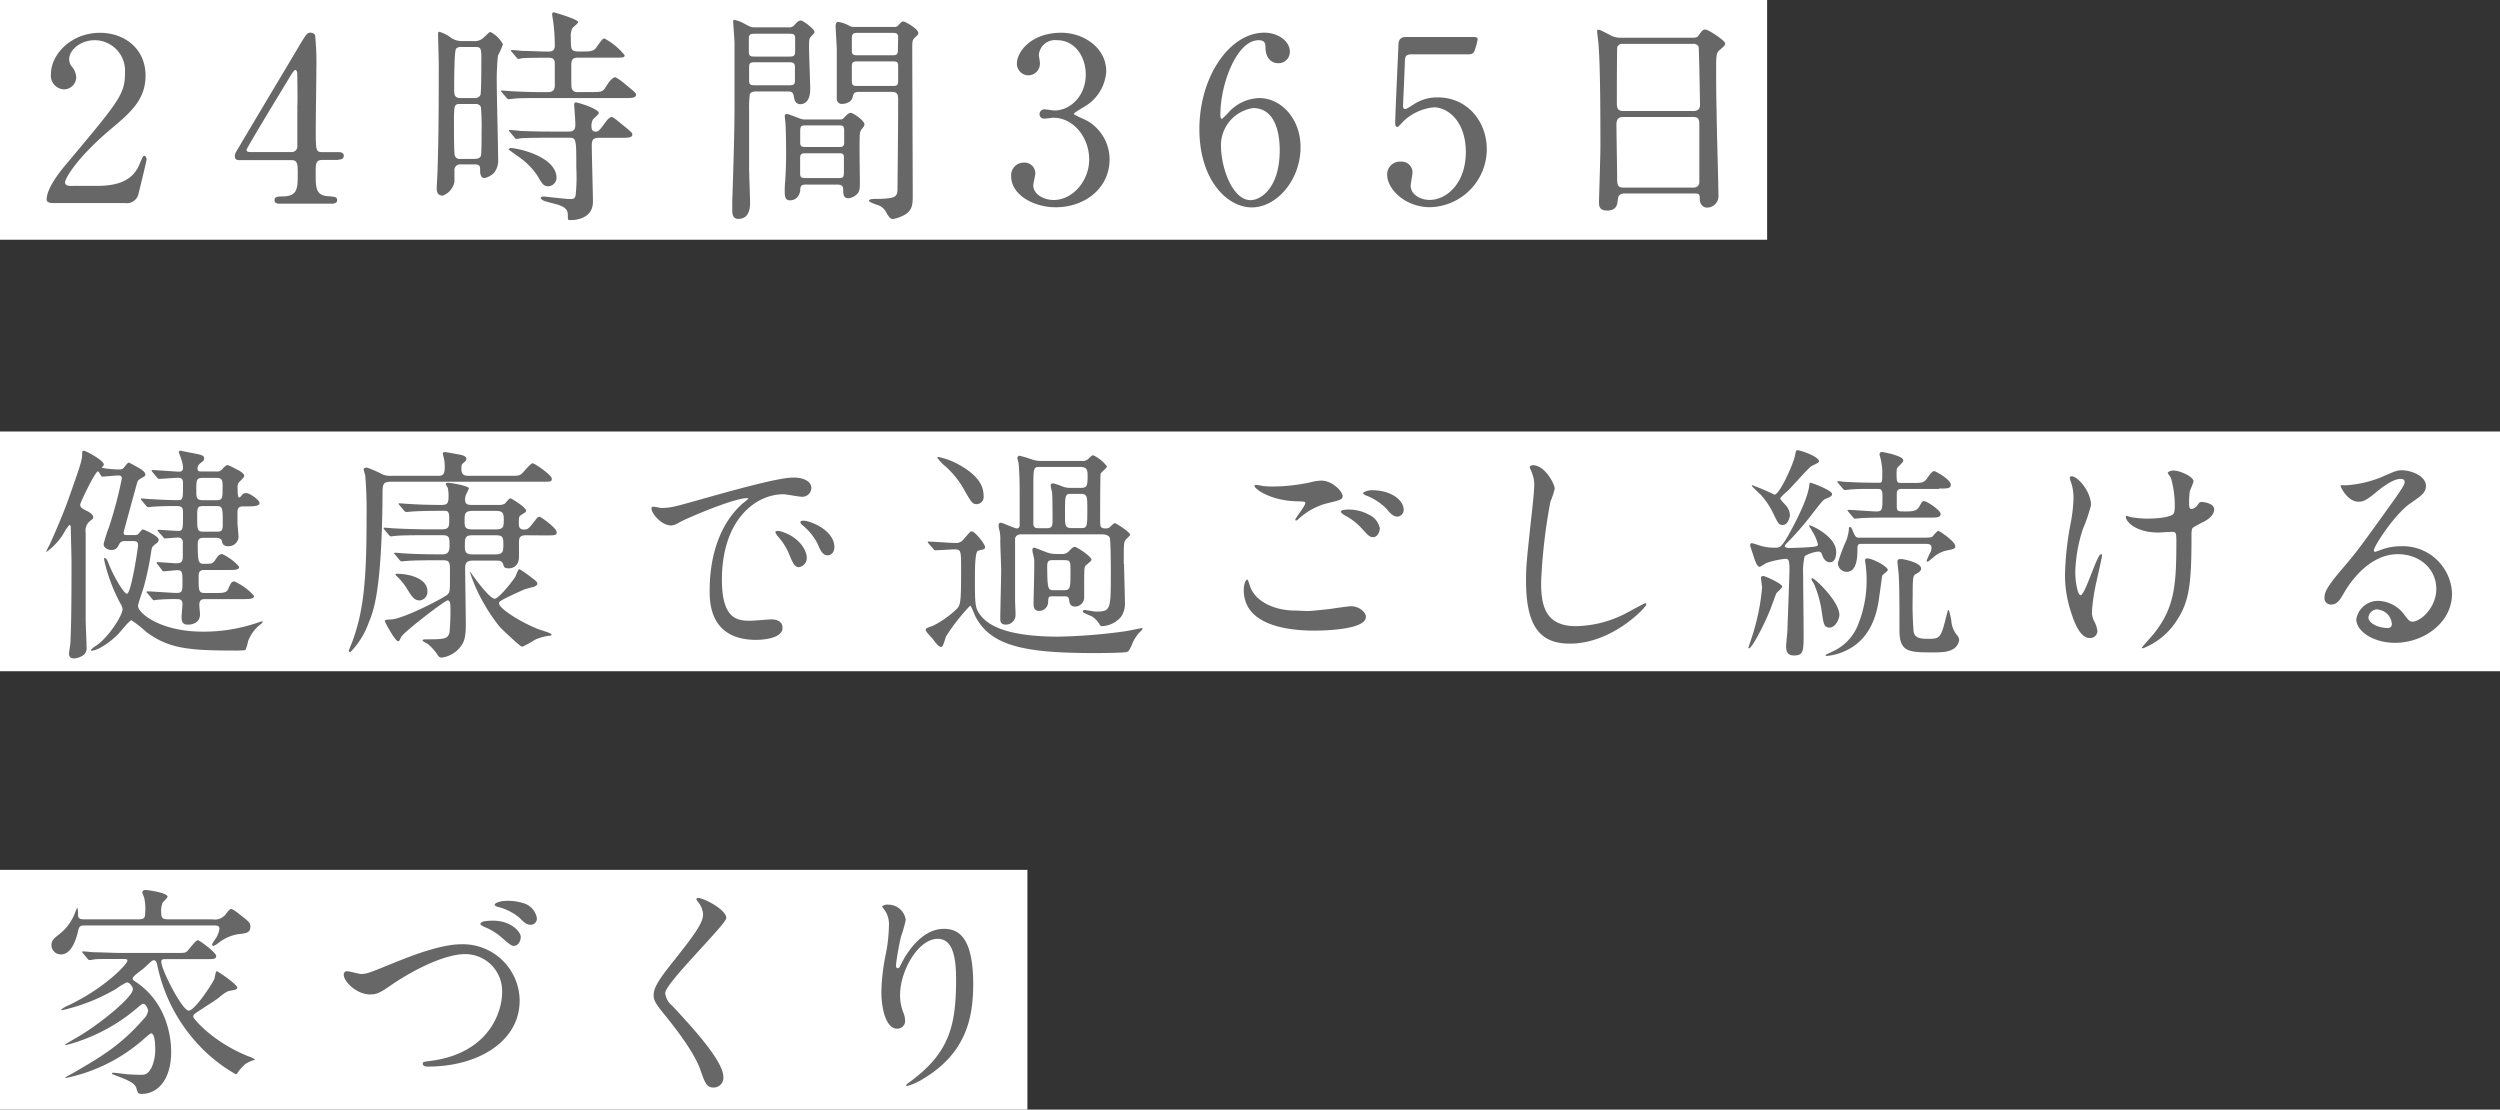 <svg xmlns="http://www.w3.org/2000/svg" viewBox="0 0 365 162"><rect x="0" y="0" width="365" height="162" fill="#333333" stroke="none"/><defs><style>.cls-1{fill:#fff;}.cls-1,.cls-2{fill-rule:evenodd;}.cls-2{fill:#676767;}</style></defs><g id="レイヤー_2" data-name="レイヤー 2"><g id="レイヤー_1-2" data-name="レイヤー 1"><path class="cls-1" d="M0,127H150v35H0Z"/><path class="cls-1" d="M0,63H365V98H0Z"/><path class="cls-1" d="M0,0H258V35H0Z"/><path class="cls-2" d="M346.58,80.35c0,.09.1.23.2.23l.83-.3a8.06,8.06,0,0,1,2.93-.53A7.18,7.18,0,0,1,358,86.67c0,4.22-4.1,7.18-8.32,7.18-3.29,0-5.66-1.76-5.66-3.43a3.21,3.21,0,0,1,3.3-2.69,4.9,4.9,0,0,1,3.79,2.13c.47.6.66.9,1.13.9,1.13,0,3.46-2,3.46-4.79s-2.3-5.06-5.62-5.06c-4.39,0-7.22,4.56-7.82,5.59s-1,1.76-1.89,1.76a.92.92,0,0,1-1-.93c0-.83.27-1.56,2.63-4.32,2.16-2.53,2.49-3,7.52-10,1.09-1.56,1.56-2.26,1.56-2.62s-.23-.47-.63-.47c-1.23,0-3.19,1.66-3.76,2.13-1.33,1.1-1.8,1.2-2.36,1.2-1.57,0-2.6-2.13-2.6-2.3s.1-.1.8-.1a16.44,16.44,0,0,0,5.16-1.19c2.06-.9,2.29-1,3-1,1.34,0,3.5.83,3.5,2.29,0,1-.77,1.5-2.37,2.6C349.51,75.22,346.58,79.78,346.58,80.35Zm.6,8.61a1.35,1.35,0,0,0-1.39,1.17c0,.86,1.42,1.56,2.85,1.56a.55.55,0,0,0,.57-.6A2.26,2.26,0,0,0,347.18,89ZM320.06,77.18a3,3,0,0,0-.1.9c0,6.89-.27,9.62-2.07,12.38a10.33,10.33,0,0,1-5,4.19c-.06,0-.16,0-.16-.1s1.63-1.86,1.89-2.23c2.9-3.76,3.13-7,3.13-13.34,0-1.13-.07-1.33-.6-1.33-.33,0-1.8.1-2.06.1-3.26,0-4.72-1.6-4.72-2.29,0-.07,0-.14.1-.14s.53.17.76.2a15.32,15.32,0,0,0,2.1.2c.49,0,3,0,3.89-.6.16-.13.3-.26.3-1.39a15.23,15.23,0,0,0-.57-4,4.46,4.46,0,0,1-.46-.67c0-.16.4-.36.86-.36.93,0,2.9.9,2.9,1.56,0,.27-.5,1.26-.54,1.5a10.4,10.4,0,0,0-.1,1.73c0,.56.07.83.34.83a1.36,1.36,0,0,0,.86-.53c.33-.47.33-.5.67-.5s1.79.23,1.79,1.06c0,1-1.13,1.67-1.89,2C320.36,76.92,320.15,77,320.06,77.18ZM305.42,89.33a2.88,2.88,0,0,0,.4,1.49,4,4,0,0,1,.4,1.33,1.05,1.05,0,0,1-1.13,1c-1.27,0-2.13-1.89-2.7-3.72a17.27,17.27,0,0,1-.9-5.59,44.72,44.72,0,0,1,.84-7.52,21.86,21.86,0,0,0,.4-3.59,7,7,0,0,0-.34-2.26,3.31,3.31,0,0,1-.2-.67c0-.1,0-.26.27-.26.9,0,2.83,2.23,2.83,4.22a24.9,24.9,0,0,1-1.2,3.5,22.27,22.27,0,0,0-1.1,6.25c0,1.5.37,3.39.77,3.39.69,0,2.39-6,3-6,.1,0,.13.13.13.23,0,.27-.67,3.16-.8,3.76A28.51,28.51,0,0,0,305.42,89.33Zm-23.1,5.92c-3.59,0-5,0-5-3.2s0-6.28-.1-8c0-.29-.19-1.72-.19-2s0-.43.59-.43c.2,0,2.86.5,2.86,1.37,0,.36-.29.56-.73.8s-.5.33-.5,3.36a48.87,48.87,0,0,0,.14,5.12c.2.89,1,1,2.16,1,1.63,0,1.83-.1,2.59-3.22.24-.94.27-1,.37-1a9,9,0,0,1,.43,2,3.73,3.73,0,0,0,.8,1.7,1.17,1.17,0,0,1,.3.7,1.85,1.85,0,0,1-.83,1.29C284.62,95.08,284.05,95.25,282.32,95.25Zm1.87-14.87a4.11,4.11,0,0,0-1.93,1c-.7.56-.74.63-.83.63s-.14-.07-.14-.16a10.39,10.39,0,0,1,.6-1.3A1.86,1.86,0,0,0,282,80c0-.6-.43-.6-1.06-.6h-9.28c-.4,0-.47.3-.47.63,0,1.3-.06,3.46-1.59,3.46a1.3,1.3,0,0,1-1.27-1.3,25.12,25.12,0,0,1,1.23-3.29,6.52,6.52,0,0,0,.37-1.53c0-.3,0-.43.17-.43s.3.29.36.46c.37.87.47,1.1.9,1.1h8.88c1.57,0,1.8,0,2-.27s.63-.73.77-.73,2.46,1.56,2.46,2.23C285.52,80.11,285.18,80.18,284.19,80.38Zm-1.1-9h-5.42c-.53,0-.74.17-.74.73s0,1.7,0,2c.07.56.23.56,1.3.56s1.63-.07,2-.73.4-.77.73-.77,2.37,1.3,2.37,1.87-.7.53-1.73.53H275.7c-.93,0-2.59,0-3.92.07-.13,0-.8.09-.93.09s-.17-.06-.27-.16l-.73-.87c-.07-.1-.13-.13-.13-.16s.06-.1.13-.1c.63,0,3.46.23,4.06.23.93,0,.93-.23.93-2.29,0-.77-.17-1-.63-1-2.53,0-3,0-4.19.1-.1,0-.54.07-.64.07s-.2-.07-.3-.17l-.69-.83c-.14-.13-.14-.13-.14-.2s.07-.1.14-.1.89.1,1.06.1c1.63.1,3.26.13,4.89.13.47,0,.47-.13.47-1.29a7.58,7.58,0,0,0-.17-1.87c0-.16-.23-.89-.23-1s.1-.33.33-.33,3.13.56,3.13,1.2c0,.23-.07.3-.7.93-.17.16-.27.33-.27.86,0,1.4,0,1.53.73,1.53h1.47c1.53,0,1.79,0,2.29-.73s.8-1,1-1,2.43,1.23,2.43,2C284.82,71.33,284.25,71.33,283.09,71.33Zm-19,5.42c0-.06.07-.1.13-.1.27,0,3.86,1.63,3.86,3.86,0,.24,0,1.53-.9,1.53-.7,0-1-.63-1.2-1.23a.49.49,0,0,0-.49-.33,4.82,4.82,0,0,0-2,.66,9.37,9.37,0,0,0-.23,2.76c0,1.3.07,7.26.07,8.32,0,2.83,0,3.43-1.43,3.43-1,0-1.13-.67-1.13-1.4,0-.23.2-2.1.2-2.46s.29-7.82.29-8.58c0-1.33-.06-1.67-.56-1.67a11.35,11.35,0,0,0-2.89.64,7.52,7.52,0,0,1-.87.53c-.46,0-.73-1-1-1.8-.16-.5-.43-1.3-.43-1.36s.07-.3.23-.3,1.13.33,1.37.4a7.13,7.13,0,0,0,2.12.26c.6,0,.84-.06,1.8-1.69.1-.2,2.73-4.73,3.1-7.22,0-.1.06-.57.16-.57.3,0,3.19,1.13,3.19,1.63,0,.34-.26.44-.89.7-.44.17-.6.43-2.17,2.43a41.16,41.16,0,0,1-3.49,4c-.26.27-.36.4-.36.53s.43.24.56.24c.47,0,2.5-.07,3.23-.14s1.06-.1,1.06-.4a6.46,6.46,0,0,0-.9-2C264.49,77.29,264.13,76.92,264.13,76.75Zm-3.06-5.15a9.2,9.2,0,0,0-.93.86c-.1.1-.17.17-.17.3s.7.87.83,1a2.4,2.4,0,0,1,.57,1.33c0,.53-.37,1.5-1,1.5s-.64-.07-1.5-1.8a10.87,10.87,0,0,0-1.63-2.46c-.13-.16-1.43-1.36-1.43-1.43s0-.1.07-.1a28.84,28.84,0,0,1,3.22,1.37c.77,0,2.76-4.46,3-5.66.16-.76.16-.83.36-.83.47,0,3.16.93,3.16,1.63,0,.23-1,.6-1.16.73C263.83,68.54,261.57,71.13,261.07,71.6Zm-3.79,14c0-.2-.14-1.13-.14-1.33s.3-.26.47-.2c.37.1,2.63,1.1,2.63,1.53,0,.2-.8.87-.87,1-.2.5-.83,2.29-1,2.66-.76,1.86-2.52,5.35-3,5.35-.06,0-.06-.1-.06-.13s.43-1.26.5-1.5A32.21,32.21,0,0,0,257.28,85.63ZM250.56,9.39c0,3.56,0,4.16.07,7.09,0,1.9.26,10.31.26,12a1.67,1.67,0,0,1-1.66,1.83c-.1,0-1,0-1.07-1.27,0-.56,0-.79-.69-.79H237.22c-.2,0-.9,0-1,.7-.07.86-.14,1.79-1.6,1.79-1.1,0-1.17-.66-1.17-1.23,0-.13.21-6.79.21-8,0-3.62,0-11.54-.27-14.9,0-.3-.2-1.7-.2-2s0-.26.2-.26.3.06,1.56.7a3.07,3.07,0,0,0,1.66.46h10.18c.7,0,1,0,1.2-.33.5-.7.63-.87,1-.87s2.89,1.57,2.89,2.07c0,.23-.17.36-.73.86C250.73,7.56,250.56,7.8,250.56,9.39ZM248,6.83a.82.82,0,0,0-.83-.43H236.89a.75.75,0,0,0-.77.5c-.06.26-.06,7.48-.06,8.08s0,1.23.93,1.23H247.2c1,0,1-.63,1-1.06S248.06,7,248,6.83Zm-.8,10.25H237c-.86,0-1,.5-1,1.16,0,1.1.1,6.45.1,7.65s.1,1.5,1,1.5h10c.3,0,.89,0,1-.7,0-.2,0-7.58,0-8.35S248.1,17.08,247.2,17.08Zm-7,71a.16.16,0,0,1,.17.17c0,.37-4.93,5.72-11.18,5.72-4.32,0-6.39-2.49-6.39-9.18,0-2.06.07-2.73.77-9.25.13-1.09.43-3.82.43-4.75a4.16,4.16,0,0,0-.3-1.63c0-.1-.36-.87-.36-.9,0-.24.26-.34.46-.34,1.73,0,3.19,2.7,3.19,3.46a14.65,14.65,0,0,1-.63,1.87A80.73,80.73,0,0,0,225,85.07c0,3.36.63,6.35,5.09,6.35a16.32,16.32,0,0,0,7-1.73C237.56,89.46,240.09,88.06,240.22,88.06ZM205.13,15.91c.2,0,.3-.06,1.3-.69a6.14,6.14,0,0,1,3.49-1c4.35,0,7.15,3.56,7.15,7.55a8.48,8.48,0,0,1-8.32,8.48c-3.52,0-6.22-2.59-6.22-4.72a1.86,1.86,0,0,1,2-1.93,1.57,1.57,0,0,1,1.69,1.63c0,.27-.26,1.56-.26,1.86,0,1.43,1.59,2.1,2.76,2.1,2.43,0,5.29-2.36,5.29-7,0-4.42-2.57-6.52-4.69-6.52A7.51,7.51,0,0,0,205,17.61c-.17.13-.8.93-1,.93s-.3-.23-.3-.53c0-1.33.4-9.58.47-11.38,0-.43.06-1.23,1.06-1.23h9.51c.67,0,1,0,1,.33a9,9,0,0,1-.47,1.7c-.2.5-.53.5-1,.5h-8c-1.13,0-1.13.3-1.17,1.33,0,.5-.26,6.12-.26,6.15C204.83,15.68,204.9,15.91,205.13,15.91Zm-.19,58.52a1,1,0,0,1-.87,1c-.69,0-1.09-.5-1.72-1.23a8.49,8.49,0,0,0-2.9-1.86c-.36-.13-.43-.27-.43-.37s.66-.4,1.23-.4C203.21,71.56,204.94,73.09,204.94,74.43Zm-4.92.79a2.77,2.77,0,0,1,1.43,1.9c0,.63-.4,1.3-.94,1.3s-.66-.14-1.79-1.37a8.81,8.81,0,0,0-2.43-1.83c-.17-.13-.53-.36-.53-.5s.26-.29.56-.29A6.06,6.06,0,0,1,200,75.22Zm-6.46-1.69a9.79,9.79,0,0,0-3.92,2.19c-.27.24-.3.27-.43.27a.11.11,0,0,1-.1-.1c0-.27,1.46-2,1.46-2.43,0-.23-.1-.23-1.13-.27-3.89-.06-6.29-1.79-6.29-2.26,0-.1.17-.13.23-.13s.2,0,1.07.16a11.93,11.93,0,0,0,1.46.07,26.77,26.77,0,0,0,5.36-.6,7.23,7.23,0,0,1,1.66-.26c1.56,0,3.09,1.56,3.09,2.26C196,72.93,195.79,73,193.56,73.53ZM178.39,17.34c.1,0,.16-.1.83-.76a6.27,6.27,0,0,1,4.66-2.26c3.09,0,6,2.92,6,7.18,0,4.76-3.46,8.78-7.12,8.78s-7.65-4.09-7.65-11.41c0-7.75,4.46-14.1,9.48-14.1,2,0,3.73,1.23,3.73,2.79a1.66,1.66,0,0,1-1.73,1.67c-.6,0-1.77-.37-1.83-2.23,0-.67-.1-1.13-1-1.13-3.19,0-5.58,6.38-5.58,10.81C178.16,16.81,178.16,17.34,178.39,17.34Zm4.19,11.88c1.53,0,4.26-1.83,4.26-7.29,0-1.66-.3-6.15-3.89-6.15a5.5,5.5,0,0,0-4.69,5.42C178.26,24.63,180,29.22,182.58,29.22Zm-17.15,64.5c-.53,1.26-.63,1.39-1,1.49s-3.79.14-4.36.14c-9.78,0-15.17-.8-17.56-5.16-.17-.26-.7-1.76-.87-1.76a28.35,28.35,0,0,0-3.52,4.49c-.1.2-.4,1.53-.67,1.53s-.5-.1-1.29-1.2c-.14-.17-1-1-1-1.26s.1-.3,1.07-.63a14.53,14.53,0,0,0,3.22-2.23c.8-.74.87-.8.87-6,0-2.66,0-2.92-.9-2.92-.47,0-2.43.13-2.9.13-.09,0-.16-.07-.26-.2l-.67-.77c-.13-.16-.13-.16-.13-.23s.07-.07.1-.07c.57,0,3.23.2,3.82.2a1.39,1.39,0,0,0,1.27-.49c.93-1.07,1-1.2,1.23-1.2.47,0,1.93,1.86,1.93,2.26s-.13.33-1,.56c-.47.1-.47,2.73-.47,4.1,0,3.89,0,4.39,1,5.55s3.46,2.9,11.21,2.9a81.37,81.37,0,0,0,9.41-.74c.54-.06,1.67-.3,2.67-.5.09,0,.19,0,.19.11s-.53.56-.59.66A6,6,0,0,0,165.43,93.72Zm-14.7-13.34c0-.1,0-.43.26-.43.07,0,1.57.59,1.67.63a4.05,4.05,0,0,0,1.46.3h.9a1.25,1.25,0,0,0,.93-.3c.67-.67.73-.73,1-.73s2.4,1.39,2.4,1.86c0,.17-.1.23-.73.76-.33.27-.33.3-.33,3.43,0,.2,0,1.17,0,1.36a1.34,1.34,0,0,1-1.3,1.3c-.83,0-.86-.66-.9-1s-.23-.5-.56-.5h-1.87c-.59,0-.59.14-.63.8a1.31,1.31,0,0,1-1.33,1.33c-.8,0-.8-.73-.8-1.06,0-.7.1-4.29.1-5.09s0-1,0-1.27S150.73,80.61,150.73,80.38ZM154,86.17h1.29c1,0,1-.27,1-2.73,0-1.53,0-1.66-1-1.66h-1.4c-.7,0-1,0-1,.93C152.92,86.17,153,86.17,154,86.17Zm10.11-3.83c0,.8.13,4.69.13,5.59a3.43,3.43,0,0,1-.57,2.13,3.85,3.85,0,0,1-2.76,1.36c-.23,0-.26-.06-.5-.46a3.27,3.27,0,0,0-1.06-1c-.2-.1-1.26-.47-1.26-.67a.22.22,0,0,1,.26-.23c.23,0,1.37.23,1.6.23,2.23,0,2.23-.23,2.23-5.65,0-.74,0-4.83-.17-5.16s-.6-.47-1.2-.47H149.26c-.39,0-.89,0-1.06.6,0,.2,0,2.4,0,2.86,0,.94,0,5.49,0,6.06s.07,1.66.07,2.29a1.4,1.4,0,0,1-1.43,1.37c-.8,0-.8-.54-.8-.9,0-1,.13-6,.13-7.12,0-.6-.13-3.53-.13-4.19a6,6,0,0,0-.1-1.46,3.31,3.31,0,0,1-.14-.77c0-.1,0-.43.3-.43s2,.83,2.37.83.4-.37.4-.53c0-.7,0-4.13,0-4.89,0-2-.1-3.73-.16-4.13a5.82,5.82,0,0,1-.17-.73.31.31,0,0,1,.33-.33,16.92,16.92,0,0,1,1.77.53,3.93,3.93,0,0,0,1.36.23h5.92a1.2,1.2,0,0,0,1-.33c.37-.37.53-.5.7-.5a5.37,5.37,0,0,1,2,1.63c0,.2-.87.87-.93,1.07s-.07,5.62-.07,6.55c0,1.2,0,1.43.83,1.43a.82.82,0,0,0,.67-.27c.36-.33.5-.5.66-.5S165,77.68,165,78.08c0,.14-.59.6-.66.74C164.07,79.21,164.07,79.41,164.07,82.34Zm-6.52-14.17h-5.72c-1,0-1,.07-1,3.09,0,.94,0,4.53,0,5.19s.43.67.93.67h1c.87,0,.87-.4.87-1.26,0-.54,0-3.63-.07-4a8,8,0,0,1-.2-.93.33.33,0,0,1,.37-.36,9.06,9.06,0,0,1,1.36.46,3.12,3.12,0,0,0,1.23.2h1.43c1,0,1-.37,1-2C158.74,68.4,158.54,68.17,157.55,68.17Zm.16,3.93h-1.26c-1,0-1,.06-1,3,0,1.63,0,2,1,2h1.26c1,0,1-.07,1-3C158.74,72.5,158.74,72.1,157.71,72.1Zm.94-54.49A6.53,6.53,0,0,1,162,23.26c0,4.26-3.66,7-7.85,7-3.32,0-6.52-1.86-6.52-4.52a1.85,1.85,0,0,1,1.9-2,1.57,1.57,0,0,1,1.63,1.57c0,.26-.3,1.49-.3,1.76,0,1.23,1.43,2.13,3,2.13,2.66,0,5.16-2.7,5.16-5.92s-2.3-6.09-5.23-6.09c-.16,0-1.09.13-1.29.13a.65.65,0,0,1-.73-.66.72.72,0,0,1,.76-.7c.2,0,1.2.17,1.43.17,2.26,0,4.56-2.07,4.56-5.26,0-2.56-1.56-5-4.19-5A2.38,2.38,0,0,0,151.67,8c0,.16.16,1,.16,1.23A1.71,1.71,0,0,1,150.14,11a1.69,1.69,0,0,1-1.67-1.76c0-1.6,2-4.46,6.49-4.46,3.29,0,6.55,2.23,6.55,5.62a6.38,6.38,0,0,1-3,5.06c-.26.16-1.73,1-1.73,1.16S158.38,17.44,158.65,17.61Zm-16,56c-.7,0-.8-.16-1.79-1.86a13,13,0,0,0-3.17-3.92,6.6,6.6,0,0,1-.89-1c0-.1.16-.1.23-.1A10.65,10.65,0,0,1,140.28,68c3.33,1.93,3.33,3.69,3.33,4.66A1,1,0,0,1,142.61,73.59ZM133.19,7.13c0,3.06.07,18.16.07,21.59,0,1.33-.17,2.13-1.34,2.73a5.48,5.48,0,0,1-1.56.53c-.37,0-.6-.33-.93-.9a2.33,2.33,0,0,0-.93-1c-.24-.14-1.63-.5-1.63-.8s1.23-.24,1.56-.24c2.16-.09,2.5-.26,2.6-1.19,0-.33.1-8.68.1-13.44,0-1-.47-1-1.3-1H125.5c-.76,0-.86.17-1,.7-.1.73-.93,1.06-1.53,1.06a.73.73,0,0,1-.8-.63c0-.2,0-6.75,0-7.25s-.17-3-.17-3.53c0-.16.07-.56.37-.56a4.65,4.65,0,0,1,1.56.53,1.44,1.44,0,0,0,.87.2h5.68a.72.72,0,0,0,.7-.27c.4-.43.54-.53.73-.53s2.17,1.06,2.17,1.7c0,.2-.17.36-.37.53C133.19,5.83,133.19,5.93,133.19,7.13ZM131.13,5.3c-.1-.5-.4-.5-.93-.5h-4.89c-.57,0-.94,0-.94.77,0,.5,0,1.86,0,2,.06.5.43.5.9.5h4.89c.59,0,.93,0,.93-.73Zm0,4.36c0-.7-.27-.7-.93-.7h-4.83c-.66,0-1,0-1,.67v2.19c0,.73.26.73,1,.73h4.83c.63,0,.93,0,.93-.7ZM118.12,7c0,.86.17,5.09.17,6.05,0,1.83-.93,2.16-1.4,2.16-.8,0-.9-.63-1-1.16-.1-.7-.46-.7-1.09-.7H110.7c-.53,0-1.06,0-1.23.43a15.9,15.9,0,0,0-.1,2.36c0,1.53,0,7.15,0,8.42,0,.73.14,4.26.14,5,0,.6,0,2.4-1.73,2.4-.87,0-.87-.93-.87-1.16s0-.9,0-1.33c.33-9.89.33-12.08.33-15.74,0-2,0-7,0-7.45,0-.27-.2-3-.2-3.06s0-.33.13-.33a4.88,4.88,0,0,1,1.56.6c.87.46,1,.5,1.43.5h4.93a1,1,0,0,0,.93-.37c.33-.37.6-.63.9-.63s2,1.23,2,1.69c0,.17-.54.67-.64.8C118.12,5.8,118.12,6.07,118.12,7Zm-8.75,4.72c0,.73.27.73,1,.73h4.69c.66,0,1,0,1-.66V9.86c0-.73-.27-.77-1-.77h-4.69c-.67,0-1,0-1,.67Zm6.72-6.12c0-.67-.3-.67-1-.67h-4.76c-.77,0-1,0-1,.83v1.8c0,.7.3.7,1,.7h4.76c.76,0,1,0,1-.87Zm2.37,65.69a1.33,1.33,0,0,1-1.36,1.24c-.44,0-2.33-.37-2.7-.37-4.22,0-9,3.89-9,12.47,0,5.59,2.1,6,4.06,6,.5,0,2.86-.2,3.16-.2,1,0,1.63.43,1.63,1.23,0,1.76-3.66,1.76-3.86,1.76-6.78,0-6.78-5.55-6.78-7.12s0-8.51,4.82-12.8a7.34,7.34,0,0,0,.83-.7c0-.07-.13-.07-.2-.07-1.93,0-8.81,2.93-9.91,3.56a2.58,2.58,0,0,1-1.13.43c-1.66,0-3.26-2.22-2.83-2.69.14-.17,1.1.13,1.3.13,1.4,0,1.89-.13,6.45-1.43,3-.83,10.58-3,12.77-3C117,69.67,118.46,70.13,118.46,71.26ZM91.06,14.32H78.52c-1.56,0-2.93,0-3.56.1-.13,0-.63.06-.73.06s-.17-.06-.27-.2l-.66-.76c-.14-.17-.14-.17-.14-.24s0-.06.1-.06c.27,0,1.3.1,1.5.1,1.17.07,2.83.13,3.93.13H80c1,0,1-.66,1-1.06,0-.7,0-2.53,0-3.13,0-.83-.57-.83-.9-.83-1.06,0-2.76,0-3.73.06-.1,0-.6.11-.69.11s-.2-.11-.3-.24l-.64-.76c-.13-.14-.16-.17-.16-.2s.06-.1.13-.1c.23,0,1.27.1,1.47.13,1.19,0,2.66.1,3.82.1.37,0,1,0,1-.83A28,28,0,0,0,80.75,3a8.77,8.77,0,0,1-.14-.93.25.25,0,0,1,.27-.27s3.53,1,3.53,1.43c0,.17-.73.73-.83.87a2.41,2.41,0,0,0-.24,1.32c0,2,0,2.1,1.43,2.1s1.87,0,2.3-.6c.93-1.29.93-1.29,1.2-1.29a9.57,9.57,0,0,1,2.92,2.42c0,.37-.16.37-1.63.37H84.34c-.93,0-.93.53-.93,1.33,0,2.73,0,3,.1,3.26a.82.82,0,0,0,.86.43h1.9c1.56,0,1.73,0,2.23-.83.23-.37.83-1.33,1.36-1.33a7.78,7.78,0,0,1,1.33.93c1.57,1.3,1.67,1.37,1.67,1.63C92.86,14.32,92.16,14.32,91.06,14.32Zm-18.53-2c0,1.73.2,9.38.2,10.91a2.85,2.85,0,0,1-.6,2,2.76,2.76,0,0,1-1.39.77c-.6,0-.64-.77-.64-1,0-.79,0-1-.93-1H67.28a.83.83,0,0,0-.93.93c0,.1,0,1.43,0,1.63a2.72,2.72,0,0,1-1.7,2c-.89,0-.89-.77-.89-1.07s.13-2.43.13-2.89c.1-3.53.17-5.89.17-15.2,0-.7-.1-3.79-.1-4.39,0-.17,0-.37.2-.37a5.47,5.47,0,0,1,1.49.73A2.84,2.84,0,0,0,67.44,6h1.8a1.81,1.81,0,0,0,1.36-.5c.77-.73.87-.83,1-.83a4.33,4.33,0,0,1,1.83,1.79,12.57,12.57,0,0,1-.73,1.67A34.8,34.8,0,0,0,72.53,12.35ZM66.41,22.76a.76.76,0,0,0,.8.44h2c.3,0,.8,0,1-.44.1-.23.1-2.89.1-3.59a32.08,32.08,0,0,0-.1-3.56.81.81,0,0,0-.77-.43H67.14c-.86,0-.86.27-.86,3C66.28,19.11,66.28,22.53,66.41,22.76Zm2.93-15.9H67.28a.83.83,0,0,0-.7.27c-.27.33-.27,5.09-.27,5.86s0,1.33.93,1.33h2a.91.91,0,0,0,.9-.44c.13-.33.13-3.79.13-4.45C70.3,7,70.3,6.86,69.34,6.86ZM64.93,68.3a5.6,5.6,0,0,0-.14-1.49,2.53,2.53,0,0,1-.13-.57c0-.2.13-.23.33-.23s1.6.27,1.93.33,1.17.17,1.17.67c0,.2-.1.3-.57.7-.13.1-.16.49-.16.69,0,1.07.56,1.07,1.23,1.07h5.78c1.34,0,1.47,0,1.93-.43.24-.24,1.17-1.4,1.47-1.4s2.79,1.73,2.79,2.23-.17.46-1.7.46H57.18c-1.33,0-1.33.37-1.33,1.93-.1,14-1.33,17-2,18.6a12,12,0,0,1-2.69,4.35.22.22,0,0,1-.24-.2c0-.09.6-1.46.67-1.76,1.53-4.32,1.93-8.81,1.93-17.73a61.15,61.15,0,0,0-.2-6.15,6.56,6.56,0,0,1-.23-.87c0-.2.36-.23.49-.23a15.67,15.67,0,0,1,2.27,1,3.28,3.28,0,0,0,1.36.2h6.62C64.46,69.47,64.93,69.47,64.93,68.3Zm-6.86,72.05c1.6-.63,6.15-2.49,9.31-2.49a8.3,8.3,0,0,1,8.49,8.21c0,6.06-6.19,9.65-13.34,9.65-.3,0-.8,0-.8-.43,0-.27.13-.27,1.36-.43,8.22-1.17,10.22-7,10.22-10a5.4,5.4,0,0,0-5.39-5.56c-3.16,0-7.92,2.53-10.82,4.53-1.66,1.16-2.16,1.36-3.06,1.36-2,0-3.85-1.9-3.85-2.86a.46.46,0,0,1,.5-.53c.33,0,1.73.4,2,.4C53.55,142.22,54,142,58.07,140.35Zm-8.68-117h-2.3c-1,0-1,.53-1,2,0,2,0,3.16,1.76,3.29,1.1.1,1.37.1,1.37.6s-.6.5-.9.5H40.87c-.26,0-.79,0-.79-.5s.43-.56,1.13-.56c2.26,0,2.26-1.2,2.26-3.3,0-1.36,0-2-.9-2H35.08c-.39,0-.79,0-.79-.6,0-.33.06-.43.66-1.4C35.68,20.07,43.53,7,43.73,6.6c1-1.63,1.1-1.83,1.63-1.83A.83.83,0,0,1,46,5.1,39.09,39.09,0,0,1,46.19,10c0,1.27-.09,7.49-.09,8.88,0,3,0,3.33.93,3.33h2.36c.2,0,.8,0,.8.53S49.69,23.3,49.39,23.3Zm-6-12.68c0-.1-.07-.46-.27-.46s-.69.83-.89,1.16C41.54,12.52,36,21.6,36,21.87s.2.33.66.33h5.89a.81.81,0,0,0,.86-.73c0-.3,0-4,0-5.92C43.47,15.08,43.4,10.69,43.4,10.62ZM35.66,69.5c0,.23-.87.93-.9,1.13a1.5,1.5,0,0,0-.07.63c0,.27,0,1.37.2,1.37s.4-.33.47-.4A.72.72,0,0,1,36,72c.46,0,1.89,1,1.89,1.43s-.6.5-1.79.5h-.57c-.73,0-.86.33-.86.87v1.46c0,.33.16,1.86.16,2.2a1.46,1.46,0,0,1-1.5,1.29c-.76,0-.86-.4-.93-.76s-.5-.47-.83-.47H29.77c-.43,0-.9.07-.9.8,0,2.83.1,3,1,3s1.2,0,1.56-.57.6-.86,1-.86a7.43,7.43,0,0,1,2.49,1.86c0,.47-.66.47-1.79.47H29.9c-.73,0-.9.23-.9,1,0,2.13,0,2.36,1,2.36H31.2c1.23,0,1.86,0,2.09-.53.4-.9.5-1.16.94-1.16A8.42,8.42,0,0,1,37.09,87c0,.47-.67.47-1.77.47H30c-.4,0-.9,0-.9.83,0,.24.1,1.2.1,1.4,0,1.5-1.63,1.5-1.76,1.5-.8,0-.93-.47-.93-1.13,0-.3.13-1.64.13-1.9,0-.67-.47-.7-.77-.7a27.91,27.91,0,0,0-2.92.1c-.07,0-.4.07-.47.07s-.2-.1-.3-.24l-.63-.76c-.07-.07-.17-.17-.17-.2s.07-.1.14-.1c.66,0,3.62.23,4.25.23.87,0,.87-.3.87-1.53,0-1.43,0-1.79-.73-1.79-.3,0-1.77.16-2,.16s-.17-.1-.3-.23L23,82.38c-.13-.14-.13-.17-.13-.2s0-.11.1-.11c.46,0,2.39.17,2.79.17.8,0,.93-.36.93-1v-2a.66.66,0,0,0-.73-.76c-.3,0-1.7.13-1.9.13s-.13-.1-.26-.23l-.67-.74c-.13-.16-.13-.19-.13-.23s0-.06.1-.06c.33,0,2.43.16,2.86.16.76,0,.76-.16.76-2.63,0-.63-.06-1-.93-1-.13,0-2.36,0-3.46.1-.1,0-.6.07-.7.07s-.16-.07-.29-.2l-.64-.77c-.13-.16-.13-.16-.13-.23s0-.07.1-.07c.23,0,1.27.1,1.5.1,1.13.07,2.63.14,3.72.14.83,0,.83-.1.83-2.36,0-.5,0-.9-.76-.9-.4,0-2.49.16-2.76.16-.1,0-.17-.1-.3-.23l-.63-.76c-.07-.1-.14-.17-.14-.2a.09.09,0,0,1,.1-.1c.64,0,3.36.23,3.9.23.2,0,.59,0,.59-.6A4,4,0,0,0,26.44,67c0-.17-.33-.83-.33-1s.17-.2.23-.2l2.23.44c.77.16,1.23.26,1.23.66s-.06.3-.66.83a.91.91,0,0,0-.3.7c0,.4.3.4.5.4h2.19a1,1,0,0,0,1-.43c.16-.17.49-.5.69-.5s1.57.76,1.73.83C35.26,68.94,35.66,69.17,35.66,69.5Zm-4.06.27h-2c-.94,0-.94.33-.94,1.86,0,.93,0,1.4.94,1.4h2c.9,0,.9-.3.9-1.93C32.5,70.23,32.5,69.77,31.6,69.77Zm.06,4.12h-2c-.87,0-.87.3-.87,1.47,0,2,0,2.26.9,2.26h2c.6,0,.83-.13.83-.9C32.53,74.19,32.53,73.89,31.66,73.89ZM18.23,29.65H7.81c-.2,0-1,0-1-.5,0-1.76,2.13-4.32,2.89-5.22,7.85-9.35,8.55-10.21,8.55-13.37a4.44,4.44,0,0,0-4.42-4.69c-2,0-3.73,1.36-3.73,2.79a1.69,1.69,0,0,0,.34,1,2.7,2.7,0,0,1,.69,1.6,1.8,1.8,0,0,1-1.79,1.79,2,2,0,0,1-1.9-2.26c0-2.83,2.93-6,7.15-6,3.6,0,6.66,2.33,6.66,6.25,0,3.43-2.1,5.33-4.93,7.69-5,4.19-6.82,7.28-6.82,7.91s1.07.5,1.2.5h3.43c3.36,0,5.29-.93,6.22-3.12.53-1.24.53-1.27.73-1.27s.33.4.33.47c0,.26-1.06,4.55-1.23,5.25A1.76,1.76,0,0,1,18.23,29.65ZM10,72.86c1.79-5.09,2-5.65,2-6.72,0-.2,0-.33.23-.33.34,0,2.93,1.43,2.93,2,0,.09-.06.16-.16.3s-.14.13-.14.19a14.56,14.56,0,0,0,2.56.24.79.79,0,0,0,.77-.4c.47-.6.57-.6.63-.6s1.5.8,1.66.9.74.46.74.86a.32.32,0,0,1-.17.27c-.8.46-.9.53-1,.83s-2,7.25-2,7.32c0,.4.23.4.43.4h1.07a1,1,0,0,0,.63-.14c.1-.1.53-.69.66-.69s2.33.93,2.33,1.53a.73.73,0,0,1-.36.53c-.57.43-.64.5-.73,1.16a42.84,42.84,0,0,1-1.1,5.22c-.1.4-.83,2.4-.83,2.73,0,1.07,3.29,3.76,9.44,3.76a24.25,24.25,0,0,0,8-1.3c.66-.23.76-.23.76-.13s-.13.2-.23.3a5.54,5.54,0,0,0-1.9,2.53,6.42,6.42,0,0,1-.39,1.3,15.66,15.66,0,0,1-1.9.06c-6.75,0-9.41-.4-12.54-2.69a17.31,17.31,0,0,0-2.2-1.73c-.29,0-1.66,1.76-2,2.09C15.4,94.38,13.94,95,13.37,95c-.07,0-.1-.06-.1-.13a5.27,5.27,0,0,1,.86-.67c1.83-1.29,3.76-4.39,3.76-5.25a1.79,1.79,0,0,0-.33-.87,25,25,0,0,1-2.36-6.35c0-.17,0-.27.1-.27s.33.2.5.67c.7,1.89,2.29,4.56,2.72,4.56.64,0,1.64-6.79,1.64-7.09,0-.57-.37-.6-.67-.6H18.16a.78.78,0,0,0-.73.4c-.27.53-.47.9-1.17.9-.36,0-1.13-.23-1.13-.87a20.85,20.85,0,0,1,.8-2.52,60.14,60.14,0,0,0,1.86-7.06c0-.36-.2-.43-.56-.43s-2.1.17-2.3.17-.46-.77-.63-.77c-.4,0-2.59,4.56-2.59,4.86s.1.5,1,.93c.27.13.9.47.9.9,0,.2-.13.3-.43.53a1.76,1.76,0,0,0-.67,1.7c0,1.83,0,10.84,0,12.87,0,.53.13,3.23.13,3.83a1.34,1.34,0,0,1-.37,1.13,2.55,2.55,0,0,1-1.46.56c-.6,0-.73-.33-.73-.73,0-.23.2-1.36.2-1.63.16-2.86.16-8.75.16-11.81,0-.66-.1-4.12-.1-4.55s0-.77-.2-.77a4.74,4.74,0,0,0-.6.8,9.26,9.26,0,0,1-2.72,3.12s-.07,0-.07,0a4.54,4.54,0,0,1,.43-.9C7.41,79.18,9.11,75.39,10,72.86Zm1.13,60a1.25,1.25,0,0,1,.16-.37,3.66,3.66,0,0,1,.1,1.07c0,.66.47.66,1,.66h7.88c.8,0,.93-.23.93-1.06a7,7,0,0,0-.13-2c0-.13-.3-.76-.3-.9s.23-.33.43-.33,3.26.37,3.26,1c0,.16-.6.7-.7.83a3,3,0,0,0-.23,1.3c0,1,.2,1.16,1,1.16H31a2,2,0,0,0,2-.8c.53-.7.63-.7.77-.7s.46.14,2.09,1.47c.47.4.7.6.7,1.09,0,.94-.7,1-1.76,1.1a6.45,6.45,0,0,0-2.83,1.23,3.21,3.21,0,0,1-.8.5.24.24,0,0,1-.2-.2c0-.16.24-.43.43-.76a3.38,3.38,0,0,0,.64-1.57c0-.46-.47-.46-.77-.46h-19c-.43,0-.7.06-.86.76s-.8,3.46-2.47,3.46A1.36,1.36,0,0,1,7.51,138c0-.73.44-1.06,1.34-1.76A7.36,7.36,0,0,0,11.11,132.84Zm7.48,7.45c0-.3-.1-.3-1.06-.3-2.3,0-3.46,0-3.8.06a4,4,0,0,1-.69.1c-.14,0-.2-.13-.3-.23l-.64-.76A.64.64,0,0,1,12,139a.09.09,0,0,1,.1-.1c.24,0,1.27.1,1.5.13,1.33,0,2.83.1,4.12.1h7.85c1.33,0,1.47,0,1.73-.23s1.27-1.63,1.57-1.63,2.69,1.83,2.69,2.29-.33.47-1.2.47H24.15c-.27,0-.6,0-.6.4,0,1.16,3.06,7.12,4,7.12s3.63-4.23,3.76-4.66c.06-.17.17-1.1.33-1.1s3,1.93,3,2.4c0,.3-.47.36-.9.43-.6.1-.77.2-2,1.2-.5.36-2.76,1.79-3.2,2.12a.64.64,0,0,0-.33.5c0,.27,2.86,3.7,8,5.76a4.37,4.37,0,0,1,1.06.5,6.26,6.26,0,0,0-1.43.63,6.79,6.79,0,0,0-1.13,1.26c-.1.17-.16.24-.3.24a22.64,22.64,0,0,1-6-4.93,24.18,24.18,0,0,1-5.45-11c-.07-.3-.17-.7-.47-.7s-.33.1-1.49,1.16c-.27.24-1.63,1.17-1.63,1.47s.1.26.8.76c4.82,3.49,4.82,9.21,4.82,10,0,3.82-1.8,6.12-4.33,6.12-.49,0-.53-.1-.76-.86s-1.33-1.2-2.93-1.8c-.56-.23-.63-.23-.63-.33s.17-.1.2-.1c.27,0,1.53.16,1.8.2.63.06,1.69.1,2.12.1.67,0,1.13,0,1.7-1.13a6.37,6.37,0,0,0,.5-2.73c0-1.27-.2-2.2-.63-2.2a11.52,11.52,0,0,0-1.1.9,24.73,24.73,0,0,1-11.28,5.62c-.06,0-.13,0-.13-.06a9.29,9.29,0,0,1,1-.57c4-2.33,7-4,10.47-8a2.07,2.07,0,0,0,.63-1.19c0-.24-.29-1-.73-1-.13,0-.23.07-1.06.77a26.08,26.08,0,0,1-10.18,5.25c-.07,0-.13,0-.13-.07s2.23-1.33,2.62-1.59c3.3-2.1,7.26-5.46,7.26-6.49,0-.33-.44-1-.9-1a8,8,0,0,0-1.43.87,27.39,27.39,0,0,1-8,3.19c-.07,0-.13,0-.13-.1a4.86,4.86,0,0,1,1.16-.66C15.47,144.15,18.59,140.72,18.59,140.29Zm56.48-2.2c-.33,0-.57-.1-1.8-1.19a8.77,8.77,0,0,0-2.59-1.6c-.2-.1-.57-.3-.57-.43s.23-.3.5-.37a7.77,7.77,0,0,1,1.4-.1c2.56,0,4,1.63,4,2.36S75.57,138.09,75.07,138.09Zm-2.4-5.69c-.33-.1-.46-.23-.46-.33,0-.3,1-.53,1.19-.53a7.17,7.17,0,0,1,2.83.26,2.77,2.77,0,0,1,2.13,2.2.91.91,0,0,1-.8,1c-.73,0-1-.3-1.79-1.07A7.89,7.89,0,0,0,72.67,132.4Zm3.6-38a.5.5,0,0,1-.27-.1c-.56-.4-2.36-2.1-3-2.73a25.29,25.29,0,0,1-2.53-3.76,22.94,22.94,0,0,1-1.89-4.32s0-.1,0-.1,2.76,4,3.63,4c.53,0,2.32-2.16,3-3.19.1-.17.4-1.13.6-1.13a17.74,17.74,0,0,1,1.72,1.19c.84.64.9.7.9,1,0,.13-.3.33-.53.4-.4.1-1.16.3-1.5.43-3.52,1.6-3.56,1.7-3.56,2,0,.69,2.93,2.62,5.66,3.72.3.13,2,.6,2,.8s-.3.2-.4.2a7,7,0,0,0-2.06.6A13.47,13.47,0,0,1,76.27,94.42ZM62.4,86.33a1.24,1.24,0,0,1-1.13,1.33c-.8,0-1.13-.53-1.93-1.83a9.17,9.17,0,0,0-1.23-1.53c-.1-.1-.37-.33-.37-.43s.14-.1.23-.1C59.41,83.77,62.4,84.3,62.4,86.33Zm14.37-8.18c-.93,0-1,.47-1,1,0,.27,0,1.8,0,2.13,0,1.7-1.36,1.7-1.49,1.7-.67,0-.7-.23-.8-.56-.17-.57-.6-.57-1-.57H69c-.86,0-1.09.37-1.09,1.13,0,1.16.1,7,.1,8.25,0,1.93-.31,2.53-.64,3A4.1,4.1,0,0,1,64.56,96a.62.62,0,0,1-.6-.27A7.07,7.07,0,0,0,62.43,94c-.1-.07-.73-.33-.73-.5s.3-.16,1.06-.16c2.33,0,2.63-.17,2.87-1a32.88,32.88,0,0,0,.13-3.69c0-.27,0-1-.4-1s-6.55,4.73-6.82,5.39c-.2.47-.23.57-.43.57-.43,0-1.93-2.8-1.93-2.93s.2-.23.8-.23c1.79,0,8.05-3.26,8.41-3.7s.3-.63.3-3.75c0-1-.2-1.2-1-1.2H63.53c-.8,0-3,0-4.19.1l-.7.06c-.13,0-.17-.06-.3-.19L57.71,81c-.17-.17-.17-.17-.17-.23s.1-.07.14-.07c.2,0,1.23.1,1.46.1,1,.07,2.69.13,4.56.13h.86c.4,0,1.07,0,1.07-1.13,0-1.43,0-1.66-1.17-1.66H62c-1.07,0-3.36,0-4.23.1-.1,0-.56.07-.7.07s-.16-.07-.3-.2l-.63-.77c-.13-.17-.13-.17-.13-.23s.07-.07.1-.07c.23,0,1.23.1,1.46.1,1,.07,3.53.14,4.59.14h2.3c1.13,0,1.13-.37,1.13-1.57,0-.5,0-1.13-.57-1.13-1.59,0-2.69,0-4.32.07-.17,0-1.26.1-1.36.1a.42.42,0,0,1-.34-.2l-.66-.77c-.14-.16-.14-.16-.14-.23s.07-.07.14-.07,1.2.1,1.43.1c1,.07,2.69.14,4.59.14.86,0,1.13-.1,1.13-1.27a5.76,5.76,0,0,0-.1-1.16c0-.1-.3-.47-.3-.63s.23-.17.37-.17c.4,0,3,.46,3,.8a5.9,5.9,0,0,1-.4.86,2.13,2.13,0,0,0-.16.77c0,.8.49.8,1.16.8h3.76a1.58,1.58,0,0,0,.9-.2c.1-.1.63-.77.79-.77s2.3,1.33,2.3,1.8c0,.2-.07.23-.67.6-.36.23-.39.33-.39,1.16,0,.5,0,1,.76,1,.6,0,.73-.17,1.86-1.64a.6.6,0,0,1,.4-.23c.17,0,2.5,1.63,2.5,2.26,0,.47-.17.47-1.73.47ZM69,80.94h3.32c1.17,0,1.17-.46,1.17-1.53s-.17-1.26-1.17-1.26H69c-1.13,0-1.13.4-1.13,1.63C67.86,80.68,68.09,80.94,69,80.94Zm3.39-6.35H69c-1.1,0-1.17.4-1.17,1.37s0,1.33,1.17,1.33h3.39c1.1,0,1.16-.37,1.16-1.33S73.51,74.59,72.38,74.59ZM81.25,26a1.27,1.27,0,0,1-1.17,1.2c-.73,0-.93-.37-1.63-1.57a10.47,10.47,0,0,0-3-2.92c-.13-.1-1.2-.87-1.2-.9s.17-.2.27-.2C75.23,21.57,81.25,22.73,81.25,26Zm-2.33,2.93c0-.14.2-.24.5-.24.13,0,3.16.37,3.76.37s.73-.07.86-.53a25.38,25.38,0,0,0,.1-4.09c0-4.26,0-4.33-1.13-4.33H80.28c-.73,0-3,0-4.19.07a5.62,5.62,0,0,1-.7.1c-.13,0-.2-.1-.3-.24l-.63-.76c-.13-.13-.17-.17-.17-.2s.07-.1.14-.1c.23,0,1.26.1,1.46.13,1.53.07,3,.1,4.56.1H83c1,0,1-.56,1-1.13s-.17-2.66-.17-2.73c0-.26.07-.4.27-.4s3.32.9,3.32,1.57c0,.2-.83.83-.89,1a1.94,1.94,0,0,0-.17,1c0,.57.3.7.63.7s.5-.13,1.33-1.26c.3-.43.67-.87,1-.87.17,0,.3.1,1.33.94,1.57,1.26,1.67,1.36,1.67,1.62,0,.47-.67.47-1.77.47H87.53c-1,0-1.13.3-1.13,1.2,0,1.3.17,7,.17,8.12,0,2.59-2.73,2.69-3.19,2.69s-.47,0-.47-.4c0-.86,0-1.33-1.4-1.83-.33-.1-1.79-.46-2.06-.57S78.92,29,78.92,28.89ZM102.65,133.5a3.13,3.13,0,0,0-.84-1.93c-.1-.16-.16-.3-.1-.4s.14-.06.24-.06c.8,0,4.09,1.69,4.09,2.92,0,.9-8.92,9.52-8.92,10.95a2.69,2.69,0,0,0,1,1.83c3,3.22,7.49,8.11,7.49,10.41a1.42,1.42,0,0,1-1.43,1.56c-1,0-1.24-.63-1.93-2.59-1-2.93-4.66-7.35-5.53-8.42-1-1.26-1.29-1.76-1.29-2.46,0-.9.43-1.9,2.69-4.72C101.42,136.46,102.65,134.73,102.65,133.5ZM113.2,77.68c0-.16.37-.19.67-.13,2.83.77,3.92,2.83,3.92,3.89a1.35,1.35,0,0,1-1.16,1.37c-.6,0-.9-.63-1.43-1.93a9,9,0,0,0-1.66-2.6A1.74,1.74,0,0,1,113.2,77.68Zm3.66-1.46c0-.2.37-.2.47-.2a2.9,2.9,0,0,1,.83.17c2,.63,3.66,2.06,3.66,3.66,0,.86-.53,1.23-1,1.23-.79,0-1.16-1-1.49-1.77a8.73,8.73,0,0,0-2.2-2.66C117,76.52,116.86,76.39,116.86,76.22Zm0-48.53c-.13,1-.7,1.56-1.53,1.56-.43,0-.76-.17-.76-1.2,0-.23,0-1.13.06-1.43.1-1.73.14-2.72.14-4.12,0-.17,0-3.36-.1-4.56,0-.13-.1-.86-.1-1s.13-.3.3-.3c.36,0,2.06.8,2.46.8h5.19a.79.79,0,0,0,.76-.3c.27-.3.63-.67.93-.67s2,1.1,2,1.7a.79.79,0,0,1-.2.43c-.34.44-.44.54-.47,1-.1.87,0,6.12,0,6.92s0,1.33-.3,1.7a2.1,2.1,0,0,1-1.39.73c-.74,0-.74-.7-.74-1.2,0-.8-.43-.8-1.1-.8h-4.12C117.06,26.92,116.89,27.06,116.82,27.69Zm6.39-8.55c0-.83-.23-.83-.87-.83h-4.69c-.79,0-.86.07-.86,1.06V21c.1.46.36.46.86.46h4.69c.5,0,.77,0,.87-.46ZM122.28,26c.73,0,.93,0,.93-.86,0-.3,0-2.13,0-2.3-.1-.46-.24-.46-.9-.46h-4.56c-.63,0-.93,0-.93.7v2.29c0,.63.33.63.93.63Zm7.5,109.24a3.72,3.72,0,0,0-.43-2.06c-.07-.13-.57-.8-.57-.86a1.31,1.31,0,0,1,.9-.24,2.57,2.57,0,0,1,2.56,2.23,20.37,20.37,0,0,1-.7,2.46,37.13,37.13,0,0,0-.73,4.13c0,.1,0,.46.27.46s.36-.39.6-.83c.36-.73,2.62-4.92,6.12-4.92,2.06,0,4.29,1.1,4.29,8.08,0,4.69-.93,10-7.25,13.78a8.75,8.75,0,0,1-2.4,1.09c-.06,0-.13,0-.13-.1s.07-.16.83-.73c5.46-4.12,6.45-8,6.45-14.77,0-3.66-.66-5.89-2.69-5.89-2.83,0-5.49,4.66-5.49,8.19a6.94,6.94,0,0,0,.43,2.46,3.19,3.19,0,0,1,.3,1.26,1.11,1.11,0,0,1-1.19,1.2c-1.54,0-2.27-2.76-2.27-5.39a30.31,30.31,0,0,1,.6-5.29A22.4,22.4,0,0,0,129.78,135.26Zm52.67-49.83c.77,2.63,4,3.73,6.56,3.73.2,0,1.69.07,2,.07s1.76-.14,3.16-.3c.49-.07,2.66-.4,3.09-.4,1.13,0,2.16.83,2.16,1.56,0,1.8-5.65,2-7.52,2-4.45,0-10.31-1-10.31-5.92,0-1.06.37-1.53.47-1.53S182.22,84.67,182.45,85.43Zm86.1,4.36c0,.57-.56,1.86-1.43,1.86s-.9-.73-1.13-2.22a15.57,15.57,0,0,0-1.16-4.19,5.26,5.26,0,0,1-.37-.64c0-.06.07-.16.13-.16C265,84.44,268.55,87.83,268.55,89.79Zm-1.16,5.42a7.15,7.15,0,0,0,4-4.29,17,17,0,0,0,1.13-6.48c0-.87-.1-1.53-.13-2a5.64,5.64,0,0,1-.1-.56c0-.1,0-.33.33-.33.8,0,3,1.19,3,1.69,0,.17-.74.67-.8.8s-.5,3.66-.64,4.32c-1,5.1-4,6.36-5.15,6.86a8.2,8.2,0,0,1-2.23.56c-.17,0-.27,0-.27-.1S267.22,95.28,267.39,95.21Z"/></g></g></svg>